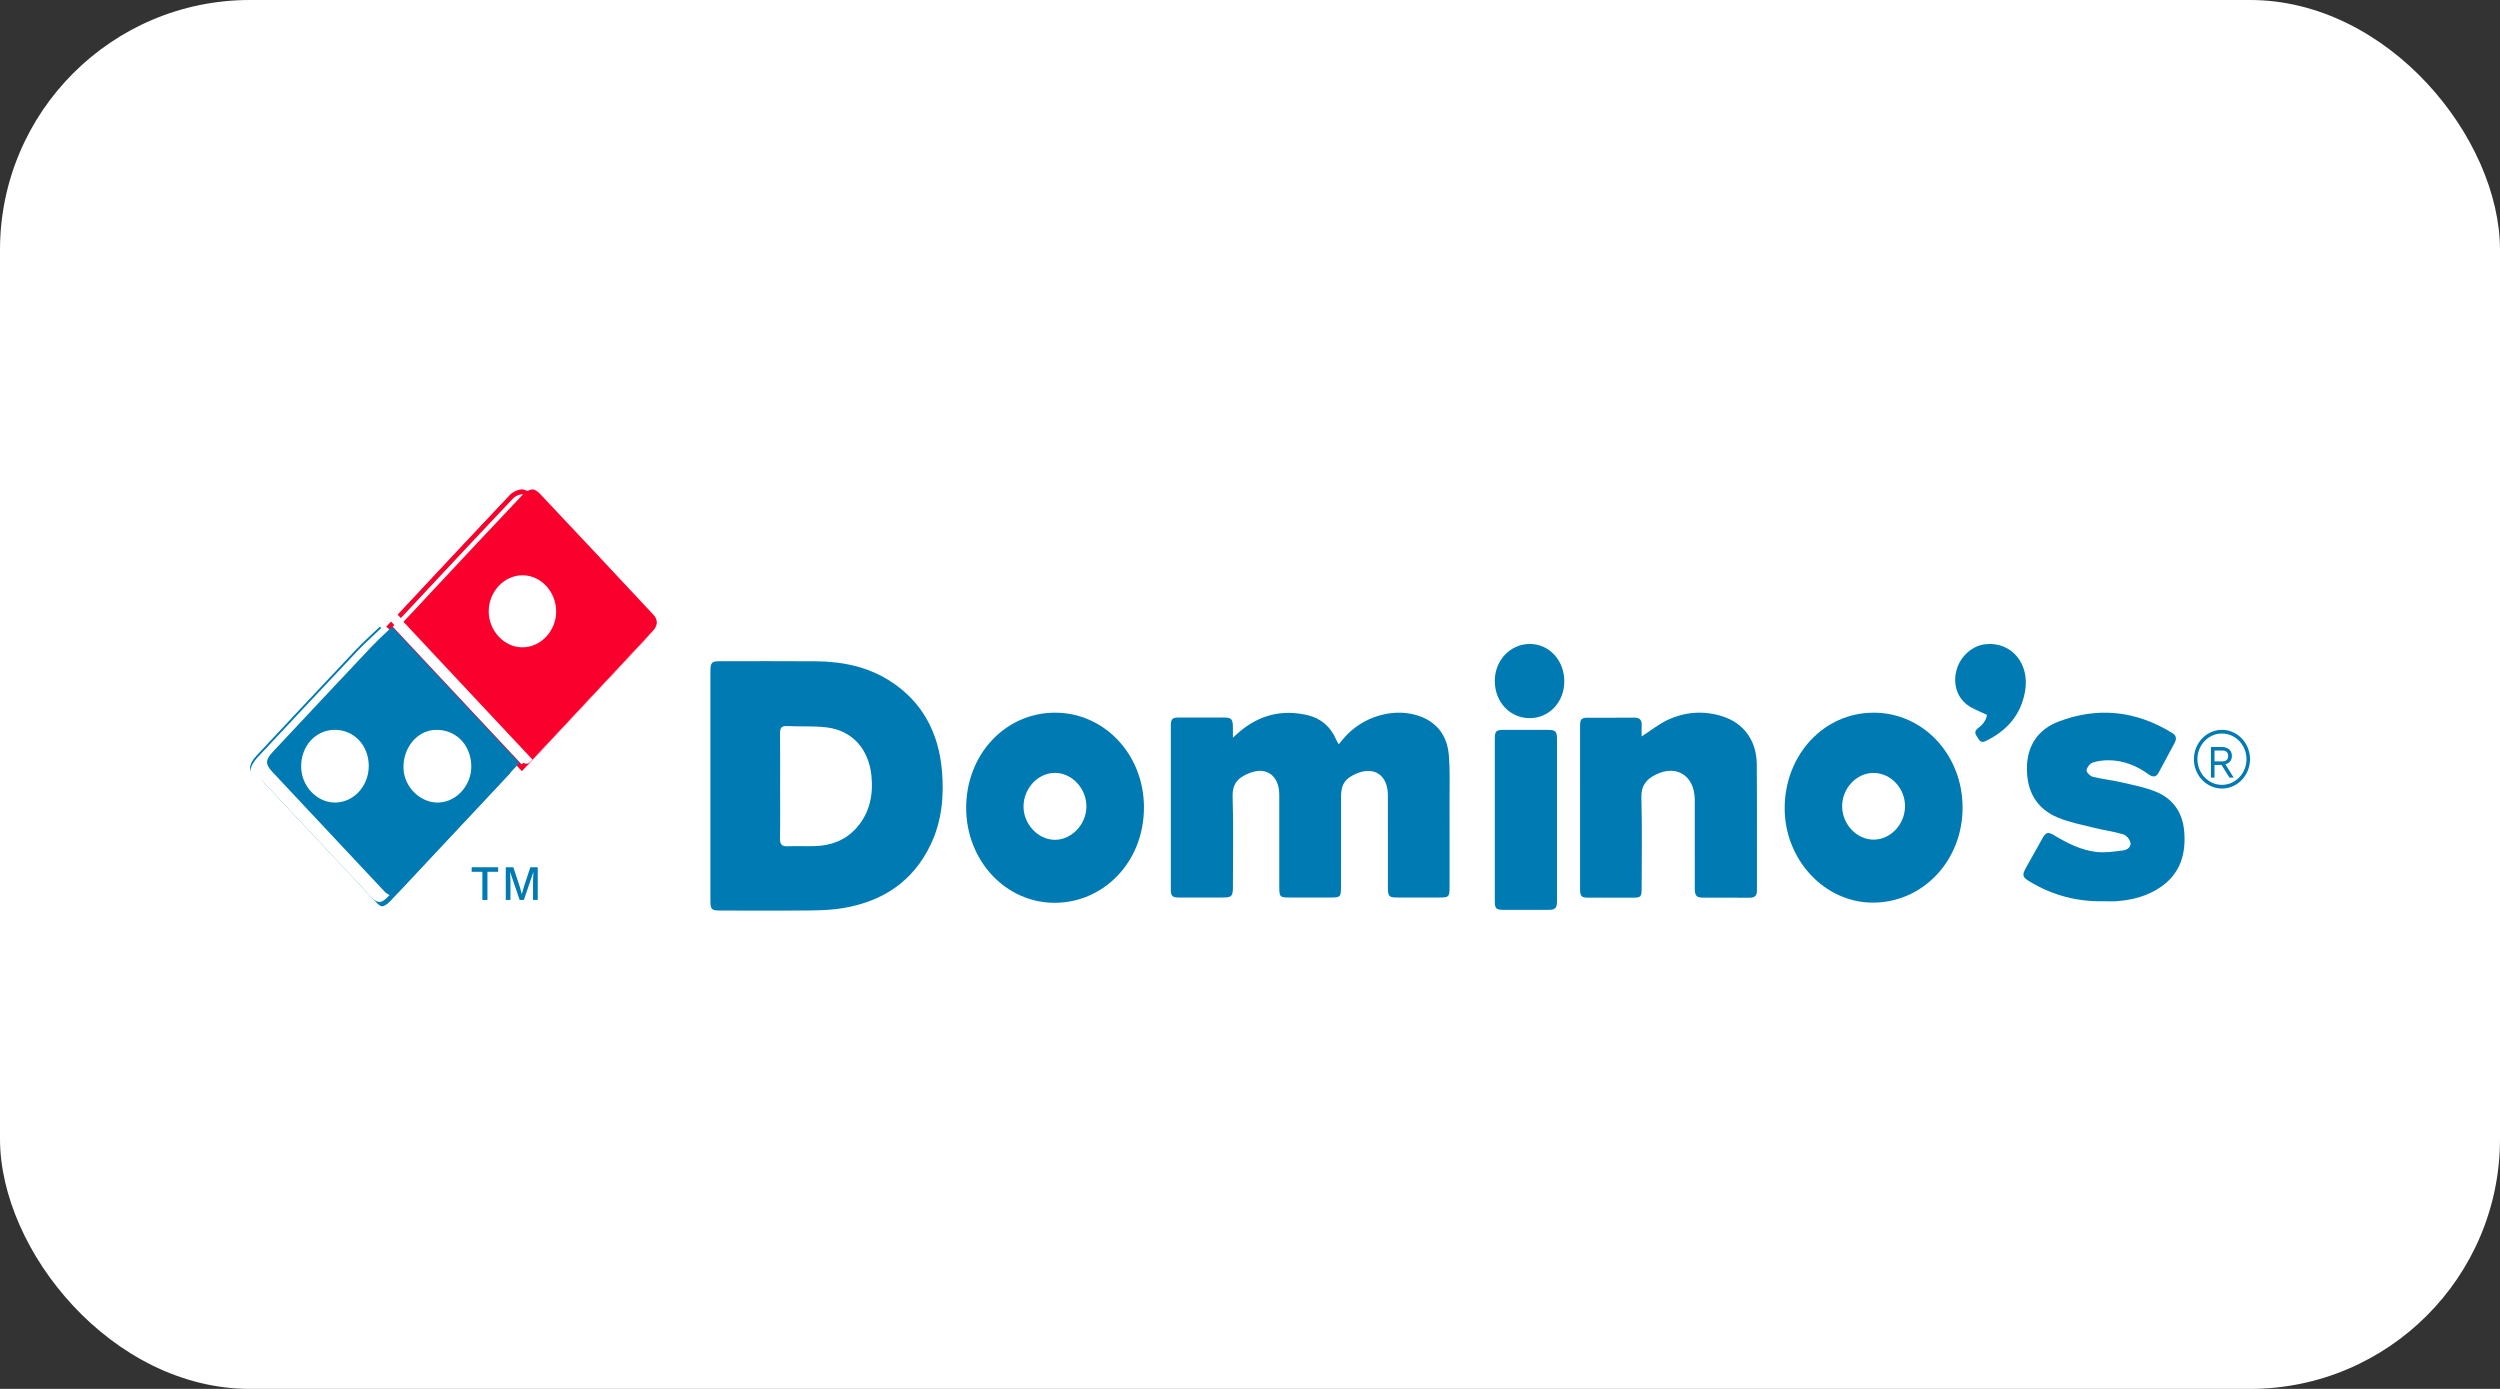 <svg width="180" height="100" viewBox="0 0 180 100" fill="none" xmlns="http://www.w3.org/2000/svg">
<rect x="0" y="0" width="180" height="100" fill="#333333" stroke="none"/>
<rect width="180" height="100" rx="18" fill="white"/>
<path d="M46.503 44.352C43.774 41.434 41.045 38.515 38.303 35.61C38.113 35.409 37.791 35.221 37.543 35.238C37.245 35.257 36.894 35.436 36.678 35.663C34.091 38.396 31.524 41.152 28.951 43.902C28.584 44.294 28.214 44.689 27.832 45.095C27.819 45.108 27.819 45.133 27.832 45.15C31.088 48.626 34.3 52.058 37.53 55.51C37.546 55.523 37.57 55.523 37.585 55.51C37.781 55.305 37.963 55.12 38.14 54.933C40.918 51.962 43.697 48.993 46.476 46.023C46.972 45.492 46.986 44.871 46.503 44.352V44.352ZM46.233 45.777C43.684 48.508 41.13 51.235 38.575 53.963L37.899 54.684C37.789 54.803 37.678 54.919 37.562 55.038L28.278 45.122L28.418 44.973C28.679 44.694 28.935 44.421 29.193 44.148C29.742 43.559 30.289 42.974 30.837 42.386C32.827 40.26 34.883 38.059 36.918 35.911C37.081 35.737 37.353 35.602 37.567 35.588C37.675 35.58 37.905 35.69 38.063 35.859C40.861 38.819 43.729 41.889 46.263 44.6C46.706 45.075 46.492 45.503 46.233 45.777L46.233 45.777Z" fill="#F9002D"/>
<path d="M36.959 55.374C33.721 51.917 30.512 48.49 27.377 45.141C27.364 45.127 27.34 45.124 27.327 45.141C26.714 45.726 26.136 46.24 25.606 46.803C23.223 49.324 20.853 51.859 18.483 54.391C17.839 55.081 17.842 55.614 18.473 56.288C21.149 59.143 23.825 61.998 26.5 64.853C27.055 65.444 27.572 65.444 28.129 64.853C29.493 63.4 30.852 61.945 32.214 60.49C33.784 58.817 35.352 57.144 36.956 55.429C36.972 55.415 36.972 55.39 36.959 55.374V55.374ZM35.328 56.666C34.201 57.867 33.088 59.057 31.974 60.244C31.494 60.758 31.013 61.272 30.53 61.785C29.651 62.727 28.77 63.668 27.889 64.607C27.677 64.831 27.485 64.944 27.313 64.944C27.145 64.944 26.949 64.831 26.741 64.604C24.331 62.036 21.924 59.468 19.518 56.901L18.713 56.042C18.209 55.504 18.211 55.189 18.723 54.637C21.054 52.146 23.463 49.573 25.843 47.052C26.202 46.671 26.585 46.312 26.991 45.931C27.105 45.823 27.221 45.715 27.34 45.602L36.513 55.401L35.328 56.666H35.328Z" fill="#007AB2"/>
<path d="M51.149 56.598C51.149 53.845 51.149 51.093 51.15 48.34C51.15 47.692 51.23 47.609 51.853 47.609C54.149 47.608 56.445 47.593 58.741 47.613C60.629 47.629 62.45 47.988 64.084 49.034C66.388 50.509 67.581 52.718 67.821 55.499C67.98 57.333 67.809 59.13 67.01 60.807C65.73 63.489 63.556 64.873 60.811 65.365C60.03 65.505 59.225 65.542 58.43 65.551C56.247 65.575 54.063 65.559 51.879 65.559C51.22 65.559 51.15 65.488 51.149 64.812C51.149 62.074 51.149 59.336 51.149 56.598L51.149 56.598ZM56.167 56.584C56.167 57.843 56.183 59.103 56.159 60.361C56.15 60.812 56.303 60.95 56.718 60.932C57.361 60.904 58.006 60.939 58.65 60.921C59.811 60.887 60.852 60.525 61.664 59.612C62.605 58.553 62.882 57.275 62.746 55.873C62.558 53.945 61.376 52.605 59.548 52.376C58.595 52.257 57.622 52.326 56.66 52.276C56.257 52.255 56.157 52.422 56.162 52.807C56.177 54.066 56.167 55.325 56.167 56.584L56.167 56.584Z" fill="#007AB2"/>
<path d="M88.769 53.112C88.977 52.924 89.086 52.821 89.199 52.724C90.659 51.472 92.319 51.06 94.152 51.494C95.104 51.72 95.807 52.32 96.212 53.27C96.251 53.36 96.305 53.442 96.386 53.59C96.51 53.442 96.607 53.33 96.701 53.215C98.072 51.544 100.496 50.866 102.353 51.617C103.568 52.109 104.206 53.07 104.318 54.378C104.405 55.395 104.365 56.426 104.368 57.451C104.373 59.603 104.371 61.756 104.369 63.909C104.368 64.555 104.305 64.62 103.7 64.62C102.678 64.622 101.656 64.621 100.634 64.621C100.001 64.62 99.93 64.548 99.929 63.898C99.928 61.687 99.931 59.475 99.928 57.264C99.926 55.821 98.958 55.15 97.672 55.694C96.832 56.05 96.552 56.48 96.552 57.41C96.552 59.577 96.553 61.745 96.551 63.912C96.55 64.557 96.489 64.62 95.88 64.62C94.886 64.622 93.892 64.621 92.898 64.621C92.135 64.621 92.108 64.594 92.108 63.816C92.108 61.619 92.109 59.422 92.107 57.225C92.106 55.842 91.177 55.159 89.938 55.671C89.276 55.945 88.715 56.292 88.749 57.381C88.817 59.547 88.77 61.716 88.769 63.883C88.769 64.525 88.677 64.62 88.065 64.621C87.001 64.622 85.937 64.623 84.873 64.62C84.402 64.618 84.299 64.514 84.299 64.03C84.297 60.105 84.297 56.18 84.299 52.255C84.299 51.769 84.401 51.664 84.87 51.662C85.962 51.658 87.054 51.659 88.146 51.662C88.647 51.663 88.76 51.783 88.769 52.307C88.772 52.533 88.769 52.759 88.769 53.112L88.769 53.112Z" fill="#007AB2"/>
<path d="M47.08 43.221C44.547 40.513 41.678 37.44 38.878 34.477C38.638 34.223 38.229 33.974 37.859 34.002C37.482 34.027 37.057 34.234 36.777 34.529C34.74 36.68 32.684 38.881 30.694 41.01C30.145 41.595 29.596 42.183 29.048 42.771C28.792 43.045 28.536 43.318 28.274 43.597L27.929 43.964C27.786 44.113 27.786 44.359 27.929 44.511L37.627 54.871C37.698 54.945 37.793 54.987 37.894 54.987H37.896C37.994 54.987 38.089 54.945 38.16 54.873L38.326 54.699C38.461 54.561 38.59 54.429 38.717 54.294L39.392 53.57C41.947 50.842 44.502 48.114 47.054 45.386C47.674 44.718 47.684 43.87 47.08 43.221V43.221ZM38.912 53.079L38.237 53.799C38.126 53.918 38.015 54.034 37.899 54.153L28.615 44.237L28.755 44.088C29.016 43.81 29.272 43.536 29.531 43.263C30.079 42.675 30.626 42.089 31.175 41.501C33.164 39.375 35.22 37.175 37.255 35.026C37.419 34.852 37.69 34.717 37.904 34.703C38.012 34.695 38.242 34.806 38.4 34.974C41.198 37.934 44.066 41.004 46.6 43.716C47.043 44.191 46.829 44.619 46.571 44.892C44.021 47.623 41.467 50.351 38.912 53.079L38.912 53.079Z" fill="white"/>
<path d="M47.005 45.425C44.456 48.156 41.901 50.884 39.347 53.612L38.671 54.333C38.56 54.452 38.45 54.568 38.334 54.686L29.05 44.771L29.189 44.622C29.451 44.343 29.707 44.07 29.965 43.797C30.514 43.208 31.061 42.623 31.609 42.035C33.599 39.909 35.655 37.708 37.69 35.56C37.853 35.386 38.125 35.251 38.339 35.237C38.447 35.229 38.677 35.339 38.835 35.508C41.632 38.468 44.501 41.538 47.034 44.249C47.478 44.724 47.264 45.152 47.005 45.425L47.005 45.425Z" fill="#F9002D"/>
<path d="M37.533 55.48L27.954 45.247C27.811 45.096 27.582 45.09 27.431 45.234C27.244 45.413 27.056 45.59 26.874 45.761C26.463 46.148 26.072 46.512 25.7 46.91C23.317 49.431 20.907 52.007 18.577 54.497C17.812 55.317 17.807 56.077 18.567 56.888L19.372 57.744C21.778 60.312 24.185 62.883 26.595 65.451C26.94 65.821 27.286 66 27.648 66C28.012 66 28.357 65.821 28.703 65.451C29.585 64.512 30.466 63.573 31.345 62.632C31.828 62.118 32.308 61.604 32.788 61.088C33.902 59.901 35.016 58.714 36.142 57.51L37.533 56.03C37.673 55.878 37.673 55.632 37.533 55.48L37.533 55.48ZM35.662 57.018C34.535 58.219 33.422 59.409 32.308 60.596C31.828 61.11 31.348 61.624 30.864 62.137C29.986 63.079 29.104 64.02 28.223 64.959C28.012 65.183 27.819 65.296 27.648 65.296C27.479 65.296 27.283 65.183 27.075 64.956C24.666 62.389 22.259 59.821 19.852 57.253L19.047 56.394C18.543 55.856 18.546 55.541 19.058 54.989C21.388 52.498 23.797 49.925 26.178 47.404C26.537 47.023 26.919 46.664 27.326 46.283C27.439 46.175 27.555 46.068 27.674 45.954L36.847 55.754L35.662 57.018H35.662Z" fill="white"/>
<path d="M37.404 54.929L36.219 56.193C35.092 57.394 33.978 58.584 32.865 59.772C32.384 60.285 31.904 60.799 31.421 61.312C30.542 62.254 29.661 63.196 28.779 64.134C28.568 64.358 28.376 64.471 28.204 64.471C28.035 64.471 27.84 64.358 27.631 64.132C25.222 61.564 22.815 58.996 20.408 56.428L19.604 55.569C19.099 55.031 19.102 54.716 19.614 54.164C21.944 51.673 24.354 49.1 26.734 46.579C27.093 46.198 27.476 45.839 27.882 45.458C27.996 45.35 28.112 45.243 28.23 45.13L37.404 54.929H37.404Z" fill="#007AB2"/>
<path d="M118.199 53.024C118.884 52.583 119.454 52.119 120.095 51.824C121.362 51.241 122.702 51.152 124.031 51.581C125.569 52.079 126.473 53.341 126.487 55.023C126.512 58.054 126.493 61.086 126.499 64.117C126.5 64.501 126.327 64.637 125.984 64.635C124.878 64.63 123.772 64.635 122.666 64.633C122.146 64.632 122.024 64.507 122.024 63.96C122.022 61.836 122.024 59.713 122.023 57.589C122.022 55.866 120.724 55.019 119.214 55.771C118.558 56.097 118.154 56.546 118.179 57.427C118.241 59.608 118.2 61.791 118.199 63.973C118.198 64.57 118.138 64.632 117.575 64.633C116.496 64.635 115.418 64.636 114.34 64.632C113.87 64.631 113.766 64.529 113.766 64.041C113.762 60.116 113.763 56.191 113.765 52.266C113.765 51.771 113.86 51.677 114.336 51.675C115.442 51.672 116.549 51.684 117.655 51.669C118.053 51.663 118.223 51.828 118.202 52.24C118.188 52.496 118.199 52.754 118.199 53.024V53.024Z" fill="#007AB2"/>
<path d="M141.306 58.158C141.302 61.968 138.457 64.97 134.878 64.989C131.341 65.007 128.454 61.849 128.497 58.114C128.54 54.316 131.33 51.315 134.9 51.313C138.47 51.31 141.311 54.346 141.306 58.158L141.306 58.158ZM134.882 55.651C133.663 55.655 132.628 56.763 132.634 58.056C132.64 59.347 133.682 60.452 134.896 60.454C136.113 60.456 137.15 59.362 137.162 58.064C137.174 56.75 136.131 55.646 134.882 55.651H134.882Z" fill="#007AB2"/>
<path d="M75.945 51.313C79.483 51.299 82.352 54.289 82.365 58.108C82.377 62.06 79.471 64.972 75.989 65.002C72.43 65.032 69.573 61.987 69.565 58.176C69.557 54.342 72.36 51.327 75.945 51.313L75.945 51.313ZM73.694 58.047C73.68 59.325 74.73 60.457 75.938 60.467C77.148 60.476 78.208 59.371 78.222 58.086C78.236 56.777 77.186 55.648 75.955 55.647C74.745 55.646 73.707 56.748 73.694 58.047V58.047Z" fill="#007AB2"/>
<path d="M151.454 64.89C149.566 64.928 147.794 64.469 146.155 63.482C145.596 63.146 145.571 63.021 145.892 62.439C146.276 61.741 146.668 61.048 147.059 60.355C147.302 59.923 147.457 59.876 147.876 60.128C148.841 60.708 149.845 61.217 150.957 61.343C151.582 61.414 152.231 61.308 152.864 61.23C153.142 61.195 153.46 60.992 153.392 60.662C153.343 60.43 153.088 60.136 152.871 60.072C152.174 59.864 151.448 59.772 150.742 59.595C149.874 59.378 148.984 59.206 148.161 58.863C146.65 58.234 145.922 56.999 145.938 55.288C145.954 53.631 146.788 52.505 148.191 51.964C151.031 50.868 153.797 51.163 156.415 52.785C156.707 52.966 156.722 53.214 156.569 53.498C156.186 54.213 155.802 54.927 155.416 55.64C155.212 56.015 154.952 55.937 154.676 55.737C153.827 55.122 152.892 54.753 151.856 54.739C151.457 54.734 151.041 54.782 150.665 54.909C150.473 54.974 150.253 55.256 150.233 55.461C150.218 55.605 150.495 55.882 150.681 55.929C151.331 56.094 152.004 56.158 152.658 56.309C153.515 56.508 154.393 56.67 155.207 56.998C156.403 57.479 157.13 58.432 157.258 59.807C157.413 61.474 156.98 62.888 155.59 63.853C154.621 64.526 153.524 64.804 152.378 64.887C152.071 64.909 151.762 64.89 151.454 64.89L151.454 64.89Z" fill="#007AB2"/>
<path d="M107.625 59.031C107.625 57.099 107.624 55.166 107.626 53.234C107.626 52.633 107.706 52.552 108.284 52.551C109.361 52.549 110.439 52.548 111.516 52.552C111.965 52.553 112.102 52.681 112.103 53.145C112.107 57.068 112.107 60.991 112.103 64.913C112.102 65.379 111.966 65.507 111.516 65.509C110.425 65.513 109.333 65.512 108.242 65.509C107.722 65.508 107.627 65.413 107.626 64.871C107.623 62.924 107.625 60.978 107.625 59.031V59.031Z" fill="#007AB2"/>
<path d="M143.063 51.473C142.533 51.208 142.024 51.045 141.62 50.733C140.849 50.136 140.6 49.12 140.892 48.17C141.188 47.204 142.045 46.469 142.981 46.38C144.835 46.203 146.148 47.776 145.805 49.766C145.501 51.523 144.452 52.634 142.957 53.363C142.568 53.553 142.478 53.221 142.321 52.996C142.151 52.755 142.211 52.582 142.44 52.411C142.764 52.169 143.007 51.855 143.063 51.473L143.063 51.473Z" fill="#007AB2"/>
<path d="M112.63 49.064C112.622 50.57 111.521 51.723 110.107 51.706C108.693 51.69 107.619 50.525 107.625 49.015C107.63 47.532 108.75 46.361 110.156 46.366C111.552 46.372 112.639 47.557 112.63 49.064V49.064Z" fill="#007AB2"/>
<path d="M159.986 53.786C160.201 53.786 160.373 53.844 160.502 53.959C160.632 54.075 160.697 54.231 160.697 54.429C160.697 54.627 160.631 54.781 160.501 54.891C160.37 55.001 160.197 55.056 159.983 55.056L159.961 55.073H159.444V55.986H159.189V53.786H159.986L159.986 53.786ZM159.983 54.823C160.134 54.823 160.246 54.79 160.319 54.724C160.392 54.659 160.429 54.56 160.429 54.429C160.429 54.298 160.392 54.2 160.319 54.134C160.246 54.069 160.134 54.036 159.983 54.036H159.444V54.823H159.983ZM160.129 54.876L160.824 55.986H160.521L159.916 55.023L160.129 54.876V54.876Z" fill="#007AB2"/>
<path d="M159.981 56.774C158.867 56.774 157.962 55.827 157.962 54.662C157.962 53.497 158.867 52.549 159.981 52.549C161.094 52.549 162 53.497 162 54.662C162 55.827 161.094 56.774 159.981 56.774ZM159.981 52.813C159.007 52.813 158.214 53.642 158.214 54.662C158.214 55.681 159.007 56.51 159.981 56.51C160.955 56.51 161.748 55.681 161.748 54.662C161.748 53.643 160.955 52.813 159.981 52.813Z" fill="#007AB2"/>
<path d="M35.866 62.442V62.77H35.096V64.796H34.731V62.77H33.96V62.442H35.866H35.866Z" fill="#007AB2"/>
<path d="M38.717 62.442V64.796H38.379V63.434L38.407 62.785H38.403L37.718 64.796H37.415L36.73 62.785H36.726L36.753 63.434V64.796H36.416V62.442H36.958L37.411 63.804L37.568 64.364H37.575L37.735 63.804L38.185 62.442H38.717V62.442Z" fill="#007AB2"/>
<path d="M40.044 44.045C40.034 45.458 38.906 46.63 37.578 46.608C36.273 46.587 35.181 45.398 35.188 44.005C35.196 42.586 36.309 41.411 37.636 41.42C38.959 41.429 40.056 42.624 40.044 44.045V44.045Z" fill="white"/>
<path d="M33.932 55.062C33.997 56.466 32.942 57.706 31.619 57.781C30.325 57.853 29.116 56.715 29.053 55.365C28.984 53.883 30 52.615 31.308 52.553C32.749 52.484 33.862 53.548 33.932 55.062H33.932Z" fill="white"/>
<path d="M26.55 55.135C26.557 56.592 25.469 57.78 24.125 57.783C22.809 57.786 21.692 56.599 21.683 55.19C21.674 53.708 22.728 52.555 24.095 52.549C25.486 52.544 26.544 53.657 26.55 55.135Z" fill="white"/>
</svg>
